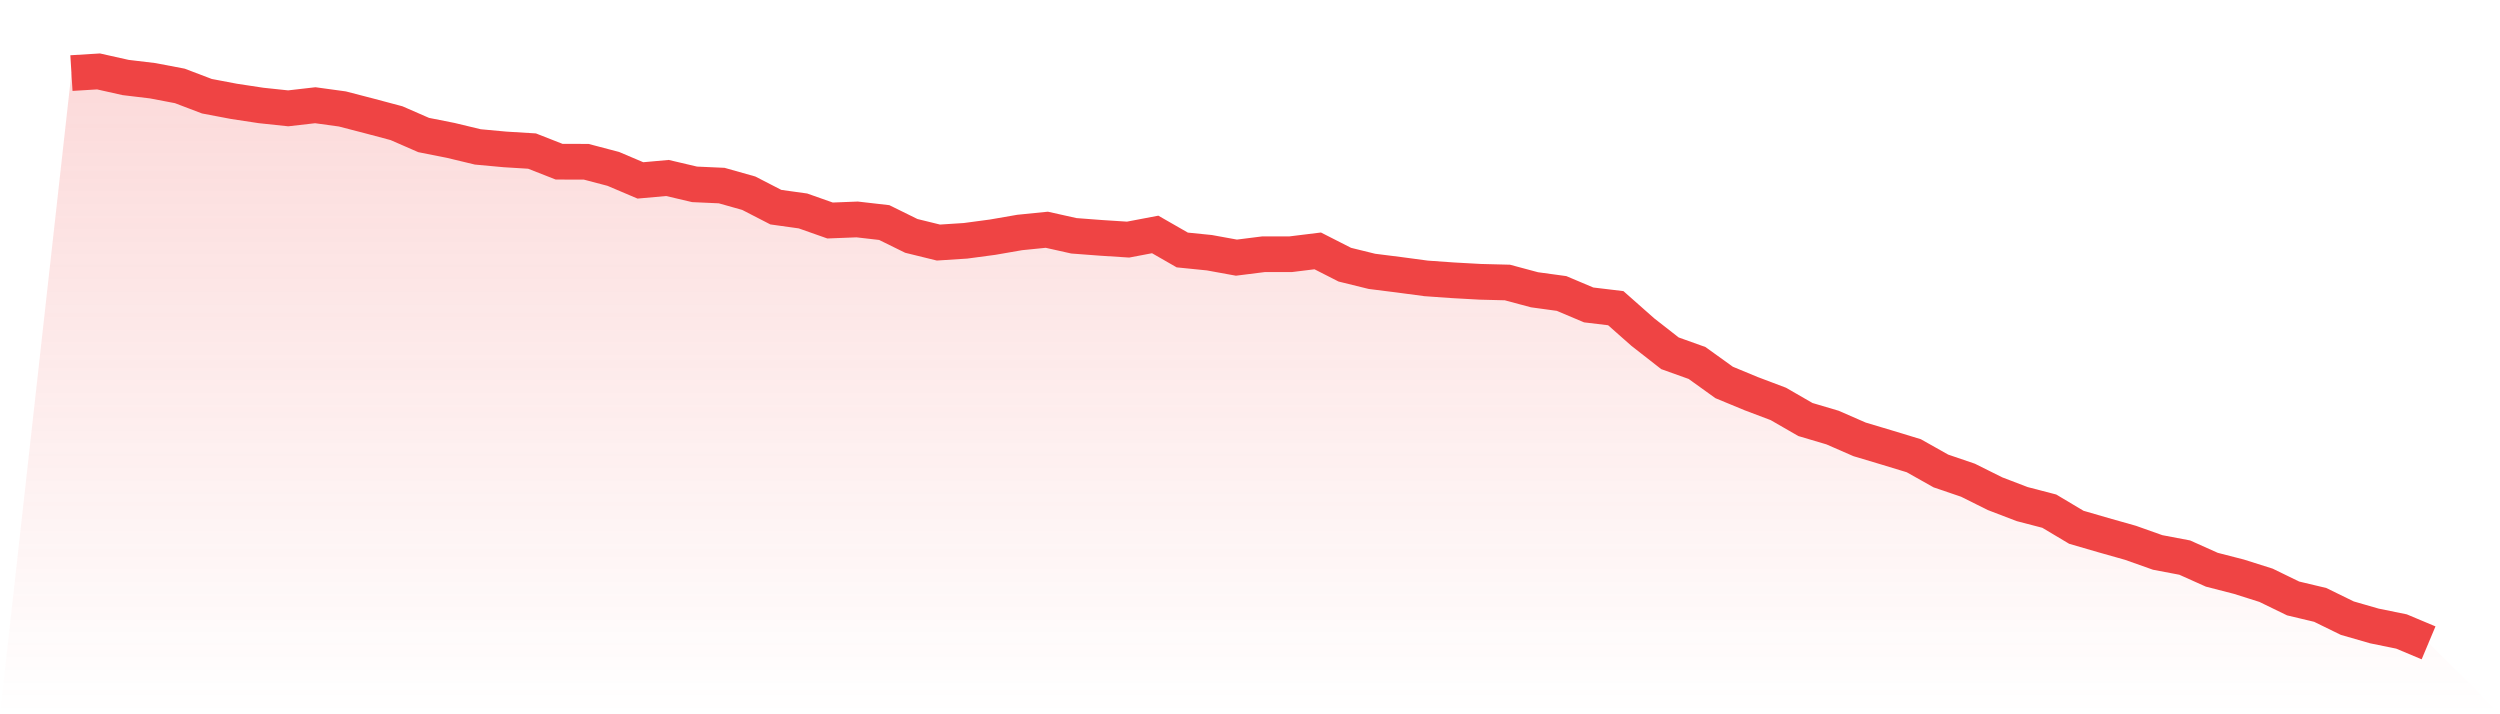 <svg viewBox="0 0 140 40" xmlns="http://www.w3.org/2000/svg">
<defs>
<linearGradient id="gradient" x1="0" x2="0" y1="0" y2="1">
<stop offset="0%" stop-color="#ef4444" stop-opacity="0.2"/>
<stop offset="100%" stop-color="#ef4444" stop-opacity="0"/>
</linearGradient>
</defs>
<path d="M4,4.093 L4,4.093 L5.517,4 L7.034,4.34 L8.552,4.522 L10.069,4.811 L11.586,5.388 L13.103,5.676 L14.621,5.906 L16.138,6.067 L17.655,5.893 L19.172,6.101 L20.69,6.495 L22.207,6.899 L23.724,7.561 L25.241,7.862 L26.759,8.227 L28.276,8.367 L29.793,8.46 L31.31,9.055 L32.828,9.059 L34.345,9.458 L35.862,10.103 L37.379,9.967 L38.897,10.324 L40.414,10.392 L41.931,10.82 L43.448,11.601 L44.966,11.813 L46.483,12.348 L48,12.289 L49.517,12.463 L51.034,13.21 L52.552,13.583 L54.069,13.485 L55.586,13.282 L57.103,13.019 L58.621,12.866 L60.138,13.205 L61.655,13.32 L63.172,13.418 L64.69,13.129 L66.207,13.999 L67.724,14.152 L69.241,14.428 L70.759,14.237 L72.276,14.237 L73.793,14.05 L75.31,14.822 L76.828,15.196 L78.345,15.387 L79.862,15.59 L81.379,15.697 L82.897,15.781 L84.414,15.82 L85.931,16.227 L87.448,16.435 L88.966,17.076 L90.483,17.258 L92,18.599 L93.517,19.784 L95.034,20.327 L96.552,21.418 L98.069,22.046 L99.586,22.619 L101.103,23.493 L102.621,23.943 L104.138,24.605 L105.655,25.059 L107.172,25.521 L108.69,26.375 L110.207,26.892 L111.724,27.648 L113.241,28.229 L114.759,28.624 L116.276,29.528 L117.793,29.969 L119.31,30.398 L120.828,30.937 L122.345,31.225 L123.862,31.905 L125.379,32.295 L126.897,32.775 L128.414,33.513 L129.931,33.874 L131.448,34.616 L132.966,35.054 L134.483,35.363 L136,36 L140,40 L0,40 z" fill="url(#gradient)"/>
<path d="M4,4.093 L4,4.093 L5.517,4 L7.034,4.34 L8.552,4.522 L10.069,4.811 L11.586,5.388 L13.103,5.676 L14.621,5.906 L16.138,6.067 L17.655,5.893 L19.172,6.101 L20.69,6.495 L22.207,6.899 L23.724,7.561 L25.241,7.862 L26.759,8.227 L28.276,8.367 L29.793,8.46 L31.31,9.055 L32.828,9.059 L34.345,9.458 L35.862,10.103 L37.379,9.967 L38.897,10.324 L40.414,10.392 L41.931,10.82 L43.448,11.601 L44.966,11.813 L46.483,12.348 L48,12.289 L49.517,12.463 L51.034,13.21 L52.552,13.583 L54.069,13.485 L55.586,13.282 L57.103,13.019 L58.621,12.866 L60.138,13.205 L61.655,13.32 L63.172,13.418 L64.69,13.129 L66.207,13.999 L67.724,14.152 L69.241,14.428 L70.759,14.237 L72.276,14.237 L73.793,14.05 L75.31,14.822 L76.828,15.196 L78.345,15.387 L79.862,15.59 L81.379,15.697 L82.897,15.781 L84.414,15.82 L85.931,16.227 L87.448,16.435 L88.966,17.076 L90.483,17.258 L92,18.599 L93.517,19.784 L95.034,20.327 L96.552,21.418 L98.069,22.046 L99.586,22.619 L101.103,23.493 L102.621,23.943 L104.138,24.605 L105.655,25.059 L107.172,25.521 L108.69,26.375 L110.207,26.892 L111.724,27.648 L113.241,28.229 L114.759,28.624 L116.276,29.528 L117.793,29.969 L119.31,30.398 L120.828,30.937 L122.345,31.225 L123.862,31.905 L125.379,32.295 L126.897,32.775 L128.414,33.513 L129.931,33.874 L131.448,34.616 L132.966,35.054 L134.483,35.363 L136,36" fill="none" stroke="#ef4444" stroke-width="2"/>
</svg>